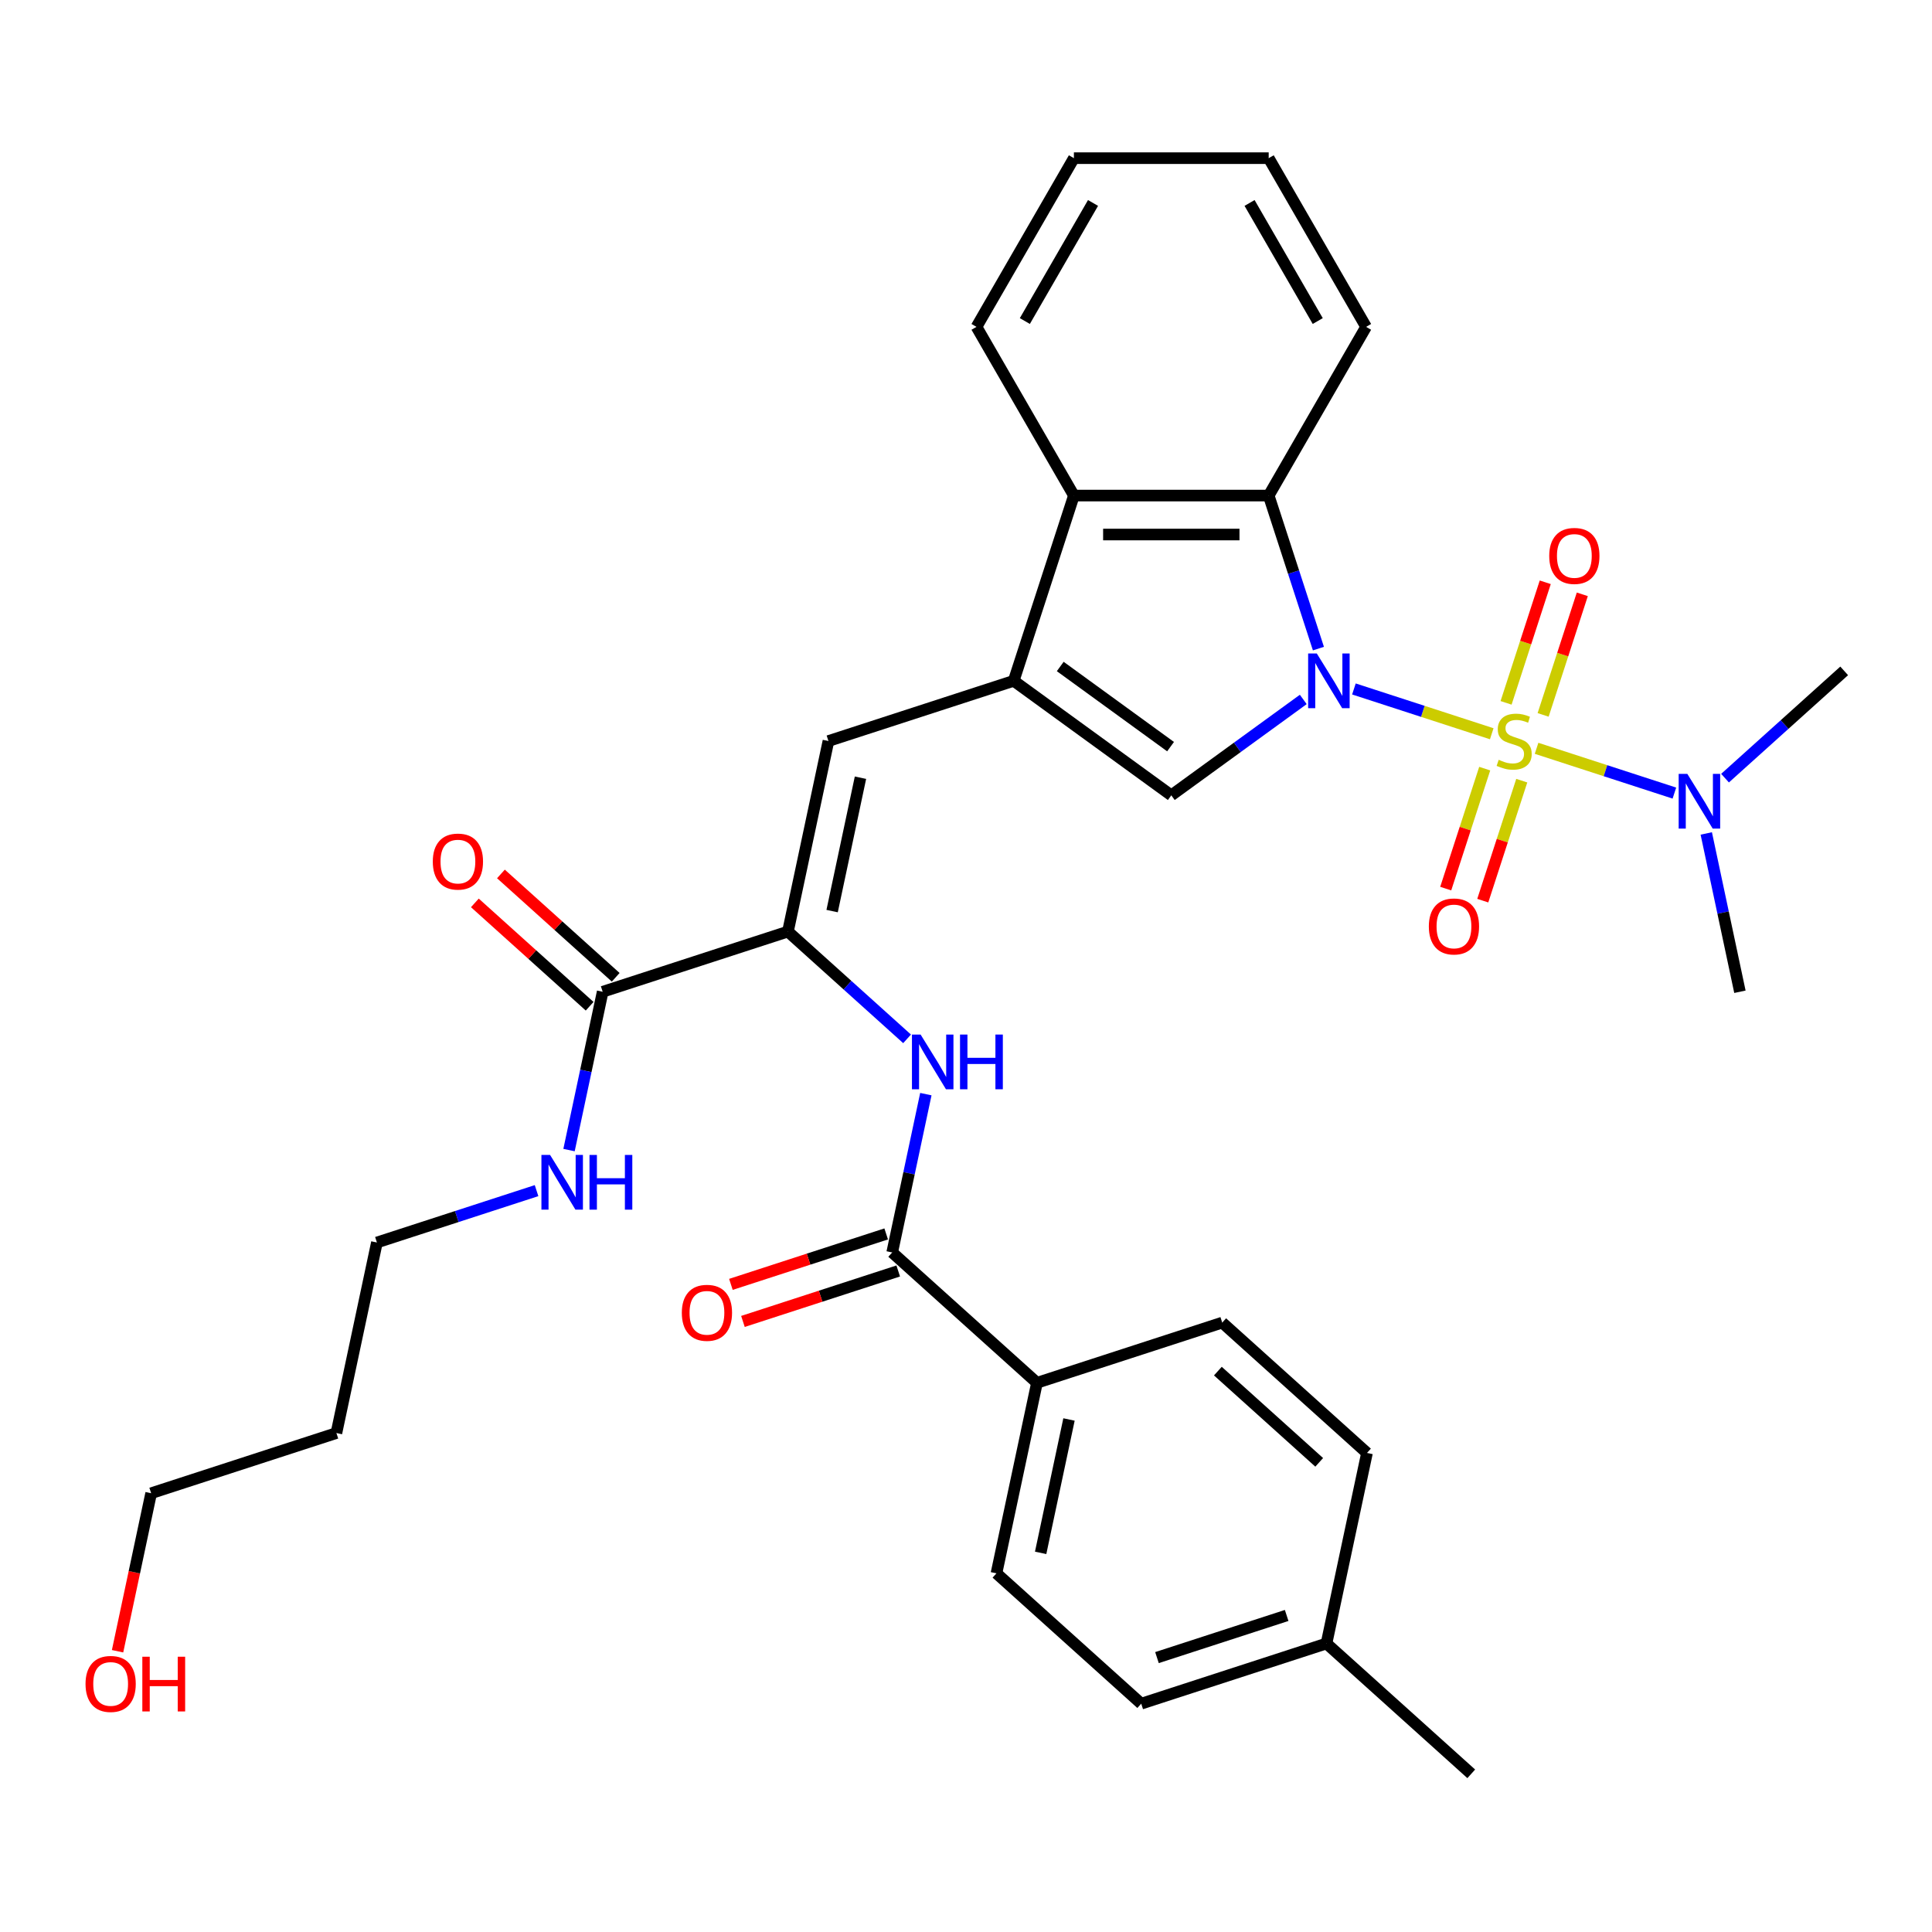 <?xml version='1.0' encoding='iso-8859-1'?>
<svg version='1.1' baseProfile='full'
              xmlns='http://www.w3.org/2000/svg'
                      xmlns:rdkit='http://www.rdkit.org/xml'
                      xmlns:xlink='http://www.w3.org/1999/xlink'
                  xml:space='preserve'
width='1000px' height='1000px' viewBox='0 0 1000 1000'>
<!-- END OF HEADER -->
<rect style='opacity:1.0;fill:#FFFFFF;stroke:none' width='1000' height='1000' x='0' y='0'> </rect>
<path class='bond-0' d='M 772.124,379.785 L 736.456,368.195' style='fill:none;fill-rule:evenodd;stroke:#CCCC00;stroke-width:6px;stroke-linecap:butt;stroke-linejoin:miter;stroke-opacity:1' />
<path class='bond-0' d='M 736.456,368.195 L 700.788,356.606' style='fill:none;fill-rule:evenodd;stroke:#0000FF;stroke-width:6px;stroke-linecap:butt;stroke-linejoin:miter;stroke-opacity:1' />
<path class='bond-10' d='M 795.325,387.323 L 830.993,398.912' style='fill:none;fill-rule:evenodd;stroke:#CCCC00;stroke-width:6px;stroke-linecap:butt;stroke-linejoin:miter;stroke-opacity:1' />
<path class='bond-10' d='M 830.993,398.912 L 866.661,410.502' style='fill:none;fill-rule:evenodd;stroke:#0000FF;stroke-width:6px;stroke-linecap:butt;stroke-linejoin:miter;stroke-opacity:1' />
<path class='bond-11' d='M 798.721,370.029 L 808.859,338.825' style='fill:none;fill-rule:evenodd;stroke:#CCCC00;stroke-width:6px;stroke-linecap:butt;stroke-linejoin:miter;stroke-opacity:1' />
<path class='bond-11' d='M 808.859,338.825 L 818.998,307.621' style='fill:none;fill-rule:evenodd;stroke:#FF0000;stroke-width:6px;stroke-linecap:butt;stroke-linejoin:miter;stroke-opacity:1' />
<path class='bond-11' d='M 779.542,363.797 L 789.681,332.593' style='fill:none;fill-rule:evenodd;stroke:#CCCC00;stroke-width:6px;stroke-linecap:butt;stroke-linejoin:miter;stroke-opacity:1' />
<path class='bond-11' d='M 789.681,332.593 L 799.82,301.389' style='fill:none;fill-rule:evenodd;stroke:#FF0000;stroke-width:6px;stroke-linecap:butt;stroke-linejoin:miter;stroke-opacity:1' />
<path class='bond-12' d='M 768.481,397.839 L 758.391,428.893' style='fill:none;fill-rule:evenodd;stroke:#CCCC00;stroke-width:6px;stroke-linecap:butt;stroke-linejoin:miter;stroke-opacity:1' />
<path class='bond-12' d='M 758.391,428.893 L 748.301,459.947' style='fill:none;fill-rule:evenodd;stroke:#FF0000;stroke-width:6px;stroke-linecap:butt;stroke-linejoin:miter;stroke-opacity:1' />
<path class='bond-12' d='M 787.66,404.07 L 777.57,435.124' style='fill:none;fill-rule:evenodd;stroke:#CCCC00;stroke-width:6px;stroke-linecap:butt;stroke-linejoin:miter;stroke-opacity:1' />
<path class='bond-12' d='M 777.57,435.124 L 767.48,466.178' style='fill:none;fill-rule:evenodd;stroke:#FF0000;stroke-width:6px;stroke-linecap:butt;stroke-linejoin:miter;stroke-opacity:1' />
<path class='bond-2' d='M 674.572,362.031 L 640.417,386.846' style='fill:none;fill-rule:evenodd;stroke:#0000FF;stroke-width:6px;stroke-linecap:butt;stroke-linejoin:miter;stroke-opacity:1' />
<path class='bond-2' d='M 640.417,386.846 L 606.262,411.661' style='fill:none;fill-rule:evenodd;stroke:#000000;stroke-width:6px;stroke-linecap:butt;stroke-linejoin:miter;stroke-opacity:1' />
<path class='bond-3' d='M 682.413,335.716 L 669.544,296.11' style='fill:none;fill-rule:evenodd;stroke:#0000FF;stroke-width:6px;stroke-linecap:butt;stroke-linejoin:miter;stroke-opacity:1' />
<path class='bond-3' d='M 669.544,296.11 L 656.675,256.505' style='fill:none;fill-rule:evenodd;stroke:#000000;stroke-width:6px;stroke-linecap:butt;stroke-linejoin:miter;stroke-opacity:1' />
<path class='bond-1' d='M 524.691,352.397 L 606.262,411.661' style='fill:none;fill-rule:evenodd;stroke:#000000;stroke-width:6px;stroke-linecap:butt;stroke-linejoin:miter;stroke-opacity:1' />
<path class='bond-1' d='M 548.78,344.972 L 605.879,386.457' style='fill:none;fill-rule:evenodd;stroke:#000000;stroke-width:6px;stroke-linecap:butt;stroke-linejoin:miter;stroke-opacity:1' />
<path class='bond-5' d='M 524.691,352.397 L 428.799,383.554' style='fill:none;fill-rule:evenodd;stroke:#000000;stroke-width:6px;stroke-linecap:butt;stroke-linejoin:miter;stroke-opacity:1' />
<path class='bond-33' d='M 524.691,352.397 L 555.848,256.505' style='fill:none;fill-rule:evenodd;stroke:#000000;stroke-width:6px;stroke-linecap:butt;stroke-linejoin:miter;stroke-opacity:1' />
<path class='bond-6' d='M 656.675,256.505 L 555.848,256.505' style='fill:none;fill-rule:evenodd;stroke:#000000;stroke-width:6px;stroke-linecap:butt;stroke-linejoin:miter;stroke-opacity:1' />
<path class='bond-6' d='M 641.551,276.67 L 570.972,276.67' style='fill:none;fill-rule:evenodd;stroke:#000000;stroke-width:6px;stroke-linecap:butt;stroke-linejoin:miter;stroke-opacity:1' />
<path class='bond-22' d='M 656.675,256.505 L 707.089,169.186' style='fill:none;fill-rule:evenodd;stroke:#000000;stroke-width:6px;stroke-linecap:butt;stroke-linejoin:miter;stroke-opacity:1' />
<path class='bond-4' d='M 407.836,482.177 L 428.799,383.554' style='fill:none;fill-rule:evenodd;stroke:#000000;stroke-width:6px;stroke-linecap:butt;stroke-linejoin:miter;stroke-opacity:1' />
<path class='bond-4' d='M 430.705,471.576 L 445.379,402.54' style='fill:none;fill-rule:evenodd;stroke:#000000;stroke-width:6px;stroke-linecap:butt;stroke-linejoin:miter;stroke-opacity:1' />
<path class='bond-7' d='M 407.836,482.177 L 438.67,509.941' style='fill:none;fill-rule:evenodd;stroke:#000000;stroke-width:6px;stroke-linecap:butt;stroke-linejoin:miter;stroke-opacity:1' />
<path class='bond-7' d='M 438.67,509.941 L 469.504,537.704' style='fill:none;fill-rule:evenodd;stroke:#0000FF;stroke-width:6px;stroke-linecap:butt;stroke-linejoin:miter;stroke-opacity:1' />
<path class='bond-9' d='M 407.836,482.177 L 311.944,513.335' style='fill:none;fill-rule:evenodd;stroke:#000000;stroke-width:6px;stroke-linecap:butt;stroke-linejoin:miter;stroke-opacity:1' />
<path class='bond-23' d='M 555.848,256.505 L 505.435,169.186' style='fill:none;fill-rule:evenodd;stroke:#000000;stroke-width:6px;stroke-linecap:butt;stroke-linejoin:miter;stroke-opacity:1' />
<path class='bond-8' d='M 479.219,566.324 L 470.511,607.296' style='fill:none;fill-rule:evenodd;stroke:#0000FF;stroke-width:6px;stroke-linecap:butt;stroke-linejoin:miter;stroke-opacity:1' />
<path class='bond-8' d='M 470.511,607.296 L 461.802,648.267' style='fill:none;fill-rule:evenodd;stroke:#000000;stroke-width:6px;stroke-linecap:butt;stroke-linejoin:miter;stroke-opacity:1' />
<path class='bond-13' d='M 461.802,648.267 L 536.731,715.734' style='fill:none;fill-rule:evenodd;stroke:#000000;stroke-width:6px;stroke-linecap:butt;stroke-linejoin:miter;stroke-opacity:1' />
<path class='bond-14' d='M 458.686,638.678 L 418.501,651.735' style='fill:none;fill-rule:evenodd;stroke:#000000;stroke-width:6px;stroke-linecap:butt;stroke-linejoin:miter;stroke-opacity:1' />
<path class='bond-14' d='M 418.501,651.735 L 378.315,664.792' style='fill:none;fill-rule:evenodd;stroke:#FF0000;stroke-width:6px;stroke-linecap:butt;stroke-linejoin:miter;stroke-opacity:1' />
<path class='bond-14' d='M 464.918,657.856 L 424.732,670.914' style='fill:none;fill-rule:evenodd;stroke:#000000;stroke-width:6px;stroke-linecap:butt;stroke-linejoin:miter;stroke-opacity:1' />
<path class='bond-14' d='M 424.732,670.914 L 384.546,683.971' style='fill:none;fill-rule:evenodd;stroke:#FF0000;stroke-width:6px;stroke-linecap:butt;stroke-linejoin:miter;stroke-opacity:1' />
<path class='bond-15' d='M 318.691,505.842 L 288.987,479.096' style='fill:none;fill-rule:evenodd;stroke:#000000;stroke-width:6px;stroke-linecap:butt;stroke-linejoin:miter;stroke-opacity:1' />
<path class='bond-15' d='M 288.987,479.096 L 259.282,452.35' style='fill:none;fill-rule:evenodd;stroke:#FF0000;stroke-width:6px;stroke-linecap:butt;stroke-linejoin:miter;stroke-opacity:1' />
<path class='bond-15' d='M 305.197,520.828 L 275.493,494.082' style='fill:none;fill-rule:evenodd;stroke:#000000;stroke-width:6px;stroke-linecap:butt;stroke-linejoin:miter;stroke-opacity:1' />
<path class='bond-15' d='M 275.493,494.082 L 245.789,467.336' style='fill:none;fill-rule:evenodd;stroke:#FF0000;stroke-width:6px;stroke-linecap:butt;stroke-linejoin:miter;stroke-opacity:1' />
<path class='bond-16' d='M 311.944,513.335 L 303.235,554.306' style='fill:none;fill-rule:evenodd;stroke:#000000;stroke-width:6px;stroke-linecap:butt;stroke-linejoin:miter;stroke-opacity:1' />
<path class='bond-16' d='M 303.235,554.306 L 294.527,595.277' style='fill:none;fill-rule:evenodd;stroke:#0000FF;stroke-width:6px;stroke-linecap:butt;stroke-linejoin:miter;stroke-opacity:1' />
<path class='bond-26' d='M 892.877,402.771 L 923.711,375.008' style='fill:none;fill-rule:evenodd;stroke:#0000FF;stroke-width:6px;stroke-linecap:butt;stroke-linejoin:miter;stroke-opacity:1' />
<path class='bond-26' d='M 923.711,375.008 L 954.545,347.245' style='fill:none;fill-rule:evenodd;stroke:#000000;stroke-width:6px;stroke-linecap:butt;stroke-linejoin:miter;stroke-opacity:1' />
<path class='bond-27' d='M 883.162,431.392 L 891.871,472.363' style='fill:none;fill-rule:evenodd;stroke:#0000FF;stroke-width:6px;stroke-linecap:butt;stroke-linejoin:miter;stroke-opacity:1' />
<path class='bond-27' d='M 891.871,472.363 L 900.58,513.335' style='fill:none;fill-rule:evenodd;stroke:#000000;stroke-width:6px;stroke-linecap:butt;stroke-linejoin:miter;stroke-opacity:1' />
<path class='bond-17' d='M 536.731,715.734 L 515.768,814.357' style='fill:none;fill-rule:evenodd;stroke:#000000;stroke-width:6px;stroke-linecap:butt;stroke-linejoin:miter;stroke-opacity:1' />
<path class='bond-17' d='M 553.311,734.72 L 538.637,803.756' style='fill:none;fill-rule:evenodd;stroke:#000000;stroke-width:6px;stroke-linecap:butt;stroke-linejoin:miter;stroke-opacity:1' />
<path class='bond-18' d='M 536.731,715.734 L 632.623,684.576' style='fill:none;fill-rule:evenodd;stroke:#000000;stroke-width:6px;stroke-linecap:butt;stroke-linejoin:miter;stroke-opacity:1' />
<path class='bond-28' d='M 277.72,616.267 L 236.405,629.691' style='fill:none;fill-rule:evenodd;stroke:#0000FF;stroke-width:6px;stroke-linecap:butt;stroke-linejoin:miter;stroke-opacity:1' />
<path class='bond-28' d='M 236.405,629.691 L 195.089,643.115' style='fill:none;fill-rule:evenodd;stroke:#000000;stroke-width:6px;stroke-linecap:butt;stroke-linejoin:miter;stroke-opacity:1' />
<path class='bond-20' d='M 515.768,814.357 L 590.697,881.823' style='fill:none;fill-rule:evenodd;stroke:#000000;stroke-width:6px;stroke-linecap:butt;stroke-linejoin:miter;stroke-opacity:1' />
<path class='bond-19' d='M 632.623,684.576 L 707.552,752.043' style='fill:none;fill-rule:evenodd;stroke:#000000;stroke-width:6px;stroke-linecap:butt;stroke-linejoin:miter;stroke-opacity:1' />
<path class='bond-19' d='M 630.369,709.682 L 682.819,756.909' style='fill:none;fill-rule:evenodd;stroke:#000000;stroke-width:6px;stroke-linecap:butt;stroke-linejoin:miter;stroke-opacity:1' />
<path class='bond-21' d='M 707.552,752.043 L 686.589,850.666' style='fill:none;fill-rule:evenodd;stroke:#000000;stroke-width:6px;stroke-linecap:butt;stroke-linejoin:miter;stroke-opacity:1' />
<path class='bond-35' d='M 590.697,881.823 L 686.589,850.666' style='fill:none;fill-rule:evenodd;stroke:#000000;stroke-width:6px;stroke-linecap:butt;stroke-linejoin:miter;stroke-opacity:1' />
<path class='bond-35' d='M 598.849,857.971 L 665.974,836.161' style='fill:none;fill-rule:evenodd;stroke:#000000;stroke-width:6px;stroke-linecap:butt;stroke-linejoin:miter;stroke-opacity:1' />
<path class='bond-30' d='M 686.589,850.666 L 761.518,918.133' style='fill:none;fill-rule:evenodd;stroke:#000000;stroke-width:6px;stroke-linecap:butt;stroke-linejoin:miter;stroke-opacity:1' />
<path class='bond-31' d='M 707.089,169.186 L 656.675,81.867' style='fill:none;fill-rule:evenodd;stroke:#000000;stroke-width:6px;stroke-linecap:butt;stroke-linejoin:miter;stroke-opacity:1' />
<path class='bond-31' d='M 682.063,166.171 L 646.774,105.048' style='fill:none;fill-rule:evenodd;stroke:#000000;stroke-width:6px;stroke-linecap:butt;stroke-linejoin:miter;stroke-opacity:1' />
<path class='bond-34' d='M 505.435,169.186 L 555.848,81.867' style='fill:none;fill-rule:evenodd;stroke:#000000;stroke-width:6px;stroke-linecap:butt;stroke-linejoin:miter;stroke-opacity:1' />
<path class='bond-34' d='M 530.461,166.171 L 565.75,105.048' style='fill:none;fill-rule:evenodd;stroke:#000000;stroke-width:6px;stroke-linecap:butt;stroke-linejoin:miter;stroke-opacity:1' />
<path class='bond-24' d='M 174.126,741.739 L 195.089,643.115' style='fill:none;fill-rule:evenodd;stroke:#000000;stroke-width:6px;stroke-linecap:butt;stroke-linejoin:miter;stroke-opacity:1' />
<path class='bond-29' d='M 174.126,741.739 L 78.234,772.896' style='fill:none;fill-rule:evenodd;stroke:#000000;stroke-width:6px;stroke-linecap:butt;stroke-linejoin:miter;stroke-opacity:1' />
<path class='bond-25' d='M 60.85,854.679 L 69.542,813.788' style='fill:none;fill-rule:evenodd;stroke:#FF0000;stroke-width:6px;stroke-linecap:butt;stroke-linejoin:miter;stroke-opacity:1' />
<path class='bond-25' d='M 69.542,813.788 L 78.234,772.896' style='fill:none;fill-rule:evenodd;stroke:#000000;stroke-width:6px;stroke-linecap:butt;stroke-linejoin:miter;stroke-opacity:1' />
<path class='bond-32' d='M 656.675,81.867 L 555.848,81.867' style='fill:none;fill-rule:evenodd;stroke:#000000;stroke-width:6px;stroke-linecap:butt;stroke-linejoin:miter;stroke-opacity:1' />
<path  class='atom-0' d='M 775.724 393.274
Q 776.044 393.394, 777.364 393.954
Q 778.684 394.514, 780.124 394.874
Q 781.604 395.194, 783.044 395.194
Q 785.724 395.194, 787.284 393.914
Q 788.844 392.594, 788.844 390.314
Q 788.844 388.754, 788.044 387.794
Q 787.284 386.834, 786.084 386.314
Q 784.884 385.794, 782.884 385.194
Q 780.364 384.434, 778.844 383.714
Q 777.364 382.994, 776.284 381.474
Q 775.244 379.954, 775.244 377.394
Q 775.244 373.834, 777.644 371.634
Q 780.084 369.434, 784.884 369.434
Q 788.164 369.434, 791.884 370.994
L 790.964 374.074
Q 787.564 372.674, 785.004 372.674
Q 782.244 372.674, 780.724 373.834
Q 779.204 374.954, 779.244 376.914
Q 779.244 378.434, 780.004 379.354
Q 780.804 380.274, 781.924 380.794
Q 783.084 381.314, 785.004 381.914
Q 787.564 382.714, 789.084 383.514
Q 790.604 384.314, 791.684 385.954
Q 792.804 387.554, 792.804 390.314
Q 792.804 394.234, 790.164 396.354
Q 787.564 398.434, 783.204 398.434
Q 780.684 398.434, 778.764 397.874
Q 776.884 397.354, 774.644 396.434
L 775.724 393.274
' fill='#CCCC00'/>
<path  class='atom-1' d='M 681.572 338.237
L 690.852 353.237
Q 691.772 354.717, 693.252 357.397
Q 694.732 360.077, 694.812 360.237
L 694.812 338.237
L 698.572 338.237
L 698.572 366.557
L 694.692 366.557
L 684.732 350.157
Q 683.572 348.237, 682.332 346.037
Q 681.132 343.837, 680.772 343.157
L 680.772 366.557
L 677.092 366.557
L 677.092 338.237
L 681.572 338.237
' fill='#0000FF'/>
<path  class='atom-8' d='M 476.505 535.484
L 485.785 550.484
Q 486.705 551.964, 488.185 554.644
Q 489.665 557.324, 489.745 557.484
L 489.745 535.484
L 493.505 535.484
L 493.505 563.804
L 489.625 563.804
L 479.665 547.404
Q 478.505 545.484, 477.265 543.284
Q 476.065 541.084, 475.705 540.404
L 475.705 563.804
L 472.025 563.804
L 472.025 535.484
L 476.505 535.484
' fill='#0000FF'/>
<path  class='atom-8' d='M 496.905 535.484
L 500.745 535.484
L 500.745 547.524
L 515.225 547.524
L 515.225 535.484
L 519.065 535.484
L 519.065 563.804
L 515.225 563.804
L 515.225 550.724
L 500.745 550.724
L 500.745 563.804
L 496.905 563.804
L 496.905 535.484
' fill='#0000FF'/>
<path  class='atom-11' d='M 873.357 400.551
L 882.637 415.551
Q 883.557 417.031, 885.037 419.711
Q 886.517 422.391, 886.597 422.551
L 886.597 400.551
L 890.357 400.551
L 890.357 428.871
L 886.477 428.871
L 876.517 412.471
Q 875.357 410.551, 874.117 408.351
Q 872.917 406.151, 872.557 405.471
L 872.557 428.871
L 868.877 428.871
L 868.877 400.551
L 873.357 400.551
' fill='#0000FF'/>
<path  class='atom-12' d='M 801.882 287.742
Q 801.882 280.942, 805.242 277.142
Q 808.602 273.342, 814.882 273.342
Q 821.162 273.342, 824.522 277.142
Q 827.882 280.942, 827.882 287.742
Q 827.882 294.622, 824.482 298.542
Q 821.082 302.422, 814.882 302.422
Q 808.642 302.422, 805.242 298.542
Q 801.882 294.662, 801.882 287.742
M 814.882 299.222
Q 819.202 299.222, 821.522 296.342
Q 823.882 293.422, 823.882 287.742
Q 823.882 282.182, 821.522 279.382
Q 819.202 276.542, 814.882 276.542
Q 810.562 276.542, 808.202 279.342
Q 805.882 282.142, 805.882 287.742
Q 805.882 293.462, 808.202 296.342
Q 810.562 299.222, 814.882 299.222
' fill='#FF0000'/>
<path  class='atom-13' d='M 739.567 479.526
Q 739.567 472.726, 742.927 468.926
Q 746.287 465.126, 752.567 465.126
Q 758.847 465.126, 762.207 468.926
Q 765.567 472.726, 765.567 479.526
Q 765.567 486.406, 762.167 490.326
Q 758.767 494.206, 752.567 494.206
Q 746.327 494.206, 742.927 490.326
Q 739.567 486.446, 739.567 479.526
M 752.567 491.006
Q 756.887 491.006, 759.207 488.126
Q 761.567 485.206, 761.567 479.526
Q 761.567 473.966, 759.207 471.166
Q 756.887 468.326, 752.567 468.326
Q 748.247 468.326, 745.887 471.126
Q 743.567 473.926, 743.567 479.526
Q 743.567 485.246, 745.887 488.126
Q 748.247 491.006, 752.567 491.006
' fill='#FF0000'/>
<path  class='atom-15' d='M 352.91 679.504
Q 352.91 672.704, 356.27 668.904
Q 359.63 665.104, 365.91 665.104
Q 372.19 665.104, 375.55 668.904
Q 378.91 672.704, 378.91 679.504
Q 378.91 686.384, 375.51 690.304
Q 372.11 694.184, 365.91 694.184
Q 359.67 694.184, 356.27 690.304
Q 352.91 686.424, 352.91 679.504
M 365.91 690.984
Q 370.23 690.984, 372.55 688.104
Q 374.91 685.184, 374.91 679.504
Q 374.91 673.944, 372.55 671.144
Q 370.23 668.304, 365.91 668.304
Q 361.59 668.304, 359.23 671.104
Q 356.91 673.904, 356.91 679.504
Q 356.91 685.224, 359.23 688.104
Q 361.59 690.984, 365.91 690.984
' fill='#FF0000'/>
<path  class='atom-16' d='M 224.015 445.948
Q 224.015 439.148, 227.375 435.348
Q 230.735 431.548, 237.015 431.548
Q 243.295 431.548, 246.655 435.348
Q 250.015 439.148, 250.015 445.948
Q 250.015 452.828, 246.615 456.748
Q 243.215 460.628, 237.015 460.628
Q 230.775 460.628, 227.375 456.748
Q 224.015 452.868, 224.015 445.948
M 237.015 457.428
Q 241.335 457.428, 243.655 454.548
Q 246.015 451.628, 246.015 445.948
Q 246.015 440.388, 243.655 437.588
Q 241.335 434.748, 237.015 434.748
Q 232.695 434.748, 230.335 437.548
Q 228.015 440.348, 228.015 445.948
Q 228.015 451.668, 230.335 454.548
Q 232.695 457.428, 237.015 457.428
' fill='#FF0000'/>
<path  class='atom-17' d='M 284.721 597.798
L 294.001 612.798
Q 294.921 614.278, 296.401 616.958
Q 297.881 619.638, 297.961 619.798
L 297.961 597.798
L 301.721 597.798
L 301.721 626.118
L 297.841 626.118
L 287.881 609.718
Q 286.721 607.798, 285.481 605.598
Q 284.281 603.398, 283.921 602.718
L 283.921 626.118
L 280.241 626.118
L 280.241 597.798
L 284.721 597.798
' fill='#0000FF'/>
<path  class='atom-17' d='M 305.121 597.798
L 308.961 597.798
L 308.961 609.838
L 323.441 609.838
L 323.441 597.798
L 327.281 597.798
L 327.281 626.118
L 323.441 626.118
L 323.441 613.038
L 308.961 613.038
L 308.961 626.118
L 305.121 626.118
L 305.121 597.798
' fill='#0000FF'/>
<path  class='atom-26' d='M 44.271 871.6
Q 44.271 864.8, 47.631 861
Q 50.991 857.2, 57.271 857.2
Q 63.551 857.2, 66.911 861
Q 70.271 864.8, 70.271 871.6
Q 70.271 878.48, 66.871 882.4
Q 63.471 886.28, 57.271 886.28
Q 51.031 886.28, 47.631 882.4
Q 44.271 878.52, 44.271 871.6
M 57.271 883.08
Q 61.591 883.08, 63.911 880.2
Q 66.271 877.28, 66.271 871.6
Q 66.271 866.04, 63.911 863.24
Q 61.591 860.4, 57.271 860.4
Q 52.951 860.4, 50.591 863.2
Q 48.271 866, 48.271 871.6
Q 48.271 877.32, 50.591 880.2
Q 52.951 883.08, 57.271 883.08
' fill='#FF0000'/>
<path  class='atom-26' d='M 73.671 857.52
L 77.511 857.52
L 77.511 869.56
L 91.991 869.56
L 91.991 857.52
L 95.831 857.52
L 95.831 885.84
L 91.991 885.84
L 91.991 872.76
L 77.511 872.76
L 77.511 885.84
L 73.671 885.84
L 73.671 857.52
' fill='#FF0000'/>
</svg>
